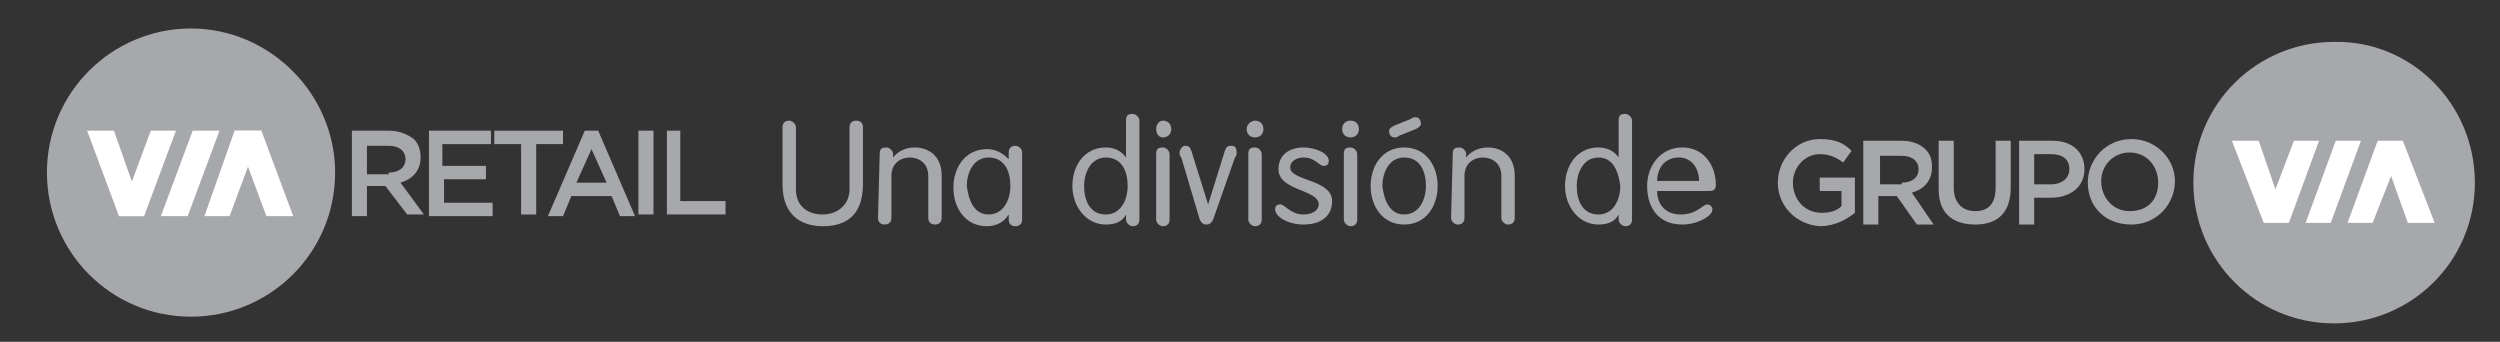 <?xml version="1.0" encoding="utf-8"?>
<!-- Generator: Adobe Illustrator 23.0.1, SVG Export Plug-In . SVG Version: 6.00 Build 0)  -->
<svg version="1.1" id="Layer_1" xmlns="http://www.w3.org/2000/svg" xmlns:xlink="http://www.w3.org/1999/xlink" x="0px" y="0px"
	 viewBox="0 0 149.2 20.4" style="enable-background:new 0 0 149.2 20.4;" xml:space="preserve">
<rect x="0" y="0" width="149.2" height="20.4" fill="#333333" stroke="none"/>
<style type="text/css">
	.st0{fill:#A6A8AC;}
	.st1{fill:#FFFFFF;}
</style>
<g id="XMLID_1084_">
	<path id="XMLID_1118_" class="st0" d="M46.7,7.6c0-0.2,0.1-0.4,0.4-0.4c0.2,0,0.4,0.2,0.4,0.4v3.7c0,1,0.7,1.5,1.6,1.5
		s1.6-0.6,1.6-1.5V7.6c0-0.2,0.1-0.4,0.4-0.4s0.4,0.2,0.4,0.4V11c0,2.1-1.3,2.5-2.4,2.5S46.7,13,46.7,11C46.7,11,46.7,7.6,46.7,7.6z
		"/>
	<path id="XMLID_1116_" class="st0" d="M52.5,9.2c0-0.3,0.1-0.4,0.4-0.4c0.2,0,0.4,0.2,0.4,0.4v0.2l0,0c0.3-0.4,0.8-0.6,1.3-0.6
		c0.7,0,1.6,0.4,1.6,1.7v2.5c0,0.2-0.1,0.4-0.4,0.4s-0.4-0.2-0.4-0.4v-2.5c0-0.8-0.6-1.1-1.1-1.1s-1.1,0.3-1.1,1.1v2.5
		c0,0.2-0.1,0.4-0.4,0.4s-0.4-0.2-0.4-0.4L52.5,9.2L52.5,9.2z"/>
	<path id="XMLID_1113_" class="st0" d="M61,13.1c0,0.3-0.2,0.4-0.4,0.4c-0.2,0-0.4-0.1-0.4-0.4v-0.3h0c-0.3,0.5-0.8,0.7-1.3,0.7
		c-1.3,0-2-1.1-2-2.3s0.7-2.3,2-2.3c0.5,0,0.9,0.2,1.3,0.6h0V9.1c0-0.3,0.2-0.4,0.4-0.4c0.1,0,0.4,0.1,0.4,0.4V13.1z M59,12.8
		c0.9,0,1.3-0.9,1.3-1.7c0-0.8-0.3-1.7-1.3-1.7c-0.9,0-1.3,0.9-1.3,1.7C57.8,11.9,58.1,12.8,59,12.8z"/>
	<path id="XMLID_1110_" class="st0" d="M67.2,12.8L67.2,12.8c-0.2,0.4-0.6,0.6-1.2,0.6c-1.2,0-2-1.1-2-2.3s0.7-2.3,2-2.3
		c0.6,0,1,0.3,1.2,0.6h0V7.2c0-0.3,0.1-0.4,0.4-0.4c0.2,0,0.4,0.2,0.4,0.4v5.9c0,0.2-0.1,0.4-0.4,0.4c-0.2,0-0.4-0.2-0.4-0.4V12.8z
		 M66,9.4c-0.9,0-1.3,0.9-1.3,1.7c0,0.8,0.3,1.7,1.3,1.7c0.9,0,1.3-0.9,1.3-1.7C67.3,10.3,67,9.4,66,9.4z"/>
	<path id="XMLID_1107_" class="st0" d="M69.4,7.2c0.3,0,0.5,0.2,0.5,0.5s-0.2,0.5-0.5,0.5S69,7.9,69,7.7C69,7.4,69.2,7.2,69.4,7.2z
		 M69.8,13.1c0,0.2-0.1,0.4-0.4,0.4c-0.2,0-0.4-0.2-0.4-0.4V9.2c0-0.3,0.1-0.4,0.4-0.4c0.2,0,0.4,0.2,0.4,0.4V13.1z"/>
	<path id="XMLID_1105_" class="st0" d="M70.5,9.4c-0.1-0.1-0.1-0.2-0.1-0.3c0-0.2,0.2-0.4,0.3-0.4c0.3,0,0.3,0.1,0.4,0.3l1,3.2h0
		l1-3.2c0.1-0.2,0.1-0.3,0.4-0.3c0.2,0,0.3,0.1,0.3,0.4c0,0.1,0,0.2-0.1,0.3l-1.3,3.7c-0.1,0.2-0.2,0.3-0.4,0.3
		c-0.2,0-0.3-0.1-0.4-0.3L70.5,9.4z"/>
	<path id="XMLID_1102_" class="st0" d="M74.9,7.2c0.3,0,0.5,0.2,0.5,0.5s-0.2,0.5-0.5,0.5c-0.3,0-0.5-0.2-0.5-0.5S74.7,7.2,74.9,7.2
		z M75.3,13.1c0,0.2-0.1,0.4-0.4,0.4c-0.2,0-0.4-0.2-0.4-0.4V9.2c0-0.3,0.1-0.4,0.4-0.4c0.2,0,0.4,0.2,0.4,0.4V13.1z"/>
	<path id="XMLID_1100_" class="st0" d="M77.8,8.8c0.6,0,1.5,0.3,1.5,0.8c0,0.2-0.1,0.3-0.3,0.3c-0.3,0-0.5-0.5-1.2-0.5
		C77.4,9.4,77,9.6,77,10c0,0.8,2.5,0.7,2.5,2c0,1-0.8,1.4-1.7,1.4c-1,0-1.7-0.5-1.7-0.9c0-0.2,0.1-0.3,0.3-0.3
		c0.3,0,0.6,0.6,1.4,0.6c0.6,0,0.9-0.3,0.9-0.6c0-0.9-2.4-0.8-2.4-2.1C76.3,9.2,77,8.8,77.8,8.8z"/>
	<path id="XMLID_1097_" class="st0" d="M80.6,7.2c0.3,0,0.5,0.2,0.5,0.5s-0.2,0.5-0.5,0.5c-0.3,0-0.5-0.2-0.5-0.5
		C80.1,7.4,80.3,7.2,80.6,7.2z M81,13.1c0,0.2-0.1,0.4-0.4,0.4c-0.2,0-0.4-0.2-0.4-0.4V9.2c0-0.3,0.1-0.4,0.4-0.4
		c0.2,0,0.4,0.2,0.4,0.4V13.1z"/>
	<path id="XMLID_1093_" class="st0" d="M83.8,8.8c1.3,0,2,1.1,2,2.3s-0.7,2.3-2,2.3c-1.3,0-2-1.1-2-2.3S82.5,8.8,83.8,8.8z
		 M83.8,12.8c0.9,0,1.3-0.9,1.3-1.7c0-0.8-0.3-1.7-1.3-1.7c-0.9,0-1.3,0.9-1.3,1.7C82.6,11.9,82.9,12.8,83.8,12.8z M83.5,8.1
		c-0.1,0.1-0.2,0.1-0.3,0.1c-0.2,0-0.3-0.2-0.3-0.4c0-0.1,0.1-0.2,0.3-0.3l1-0.4C84.3,7,84.4,7,84.5,7c0.2,0,0.3,0.2,0.3,0.4
		c0,0.1-0.1,0.2-0.3,0.3L83.5,8.1z"/>
	<path id="XMLID_1091_" class="st0" d="M86.7,9.2c0-0.3,0.1-0.4,0.4-0.4c0.2,0,0.4,0.2,0.4,0.4v0.2l0,0c0.3-0.4,0.8-0.6,1.3-0.6
		c0.7,0,1.6,0.4,1.6,1.7v2.5c0,0.2-0.1,0.4-0.4,0.4c-0.2,0-0.4-0.2-0.4-0.4v-2.5c0-0.8-0.6-1.1-1.1-1.1c-0.5,0-1.1,0.3-1.1,1.1v2.5
		c0,0.2-0.1,0.4-0.4,0.4c-0.2,0-0.4-0.2-0.4-0.4L86.7,9.2L86.7,9.2z"/>
	<path id="XMLID_1088_" class="st0" d="M96.6,12.8L96.6,12.8c-0.2,0.4-0.6,0.6-1.2,0.6c-1.2,0-2-1.1-2-2.3s0.7-2.3,2-2.3
		c0.6,0,1,0.3,1.2,0.6h0V7.2c0-0.3,0.1-0.4,0.4-0.4c0.2,0,0.4,0.2,0.4,0.4v5.9c0,0.2-0.1,0.4-0.4,0.4c-0.2,0-0.4-0.2-0.4-0.4V12.8z
		 M95.4,9.4c-0.9,0-1.3,0.9-1.3,1.7c0,0.8,0.3,1.7,1.3,1.7c0.9,0,1.3-0.9,1.3-1.7C96.6,10.3,96.3,9.4,95.4,9.4z"/>
	<path id="XMLID_1085_" class="st0" d="M98.9,11.4c0,0.8,0.5,1.4,1.4,1.4c1,0,1.3-0.6,1.6-0.6c0.1,0,0.3,0.1,0.3,0.3
		c0,0.4-0.9,0.9-1.8,0.9c-1.5,0-2.1-1.1-2.1-2.3c0-1.2,0.8-2.3,2.1-2.3c1.3,0,2,1.1,2,2.2c0,0.3-0.1,0.4-0.4,0.4L98.9,11.4
		L98.9,11.4z M101.4,10.8c0-0.7-0.4-1.4-1.2-1.4c-0.9,0-1.3,0.7-1.3,1.4C98.9,10.8,101.4,10.8,101.4,10.8z"/>
</g>
<path class="st0" d="M20,10.3c0,4.8-3.9,8.6-8.6,8.6c-4.8,0-8.6-3.9-8.6-8.6c0-4.8,3.9-8.6,8.6-8.6C16.1,1.7,20,5.6,20,10.3"/>
<polygon class="st1" points="7.1,12.9 8.6,12.9 10.5,7.8 9,7.8 "/>
<polygon class="st1" points="9.6,12.9 11.2,12.9 13.1,7.8 11.5,7.8 "/>
<polygon class="st1" points="12.2,12.9 13.7,12.9 15.6,7.8 14,7.8 "/>
<polygon class="st1" points="8.6,12.9 7.1,12.9 5.2,7.8 6.8,7.8 "/>
<polygon class="st1" points="17.5,12.9 15.9,12.9 14,7.8 15.6,7.8 "/>
<g>
	<path class="st0" d="M21,7.8h2.2c0.6,0,1.1,0.2,1.5,0.5C25,8.6,25.1,9,25.1,9.4v0c0,0.8-0.5,1.3-1.2,1.5l1.4,1.9h-1L23,11.1h-1.1
		v1.8H21V7.8z M23.2,10.3c0.6,0,1-0.3,1-0.8v0c0-0.5-0.4-0.8-1-0.8h-1.3v1.7H23.2z"/>
	<path class="st0" d="M25.6,7.8h3.7v0.8h-2.9v1.3H29v0.8h-2.5v1.4h2.9v0.8h-3.8V7.8z"/>
	<path class="st0" d="M31.1,8.6h-1.6V7.8h4.1v0.8h-1.6v4.2h-0.9V8.6z"/>
	<path class="st0" d="M34.9,7.8h0.8l2.2,5.1H37l-0.5-1.2h-2.4l-0.5,1.2h-0.9L34.9,7.8z M36.2,10.9l-0.9-2l-0.9,2H36.2z"/>
	<path class="st0" d="M38.2,7.8H39v5h-0.9V7.8z"/>
	<path class="st0" d="M39.7,7.8h0.9v4.2h2.7v0.8h-3.5V7.8z"/>
</g>
<g>
	<path class="st0" d="M106.1,10.9L106.1,10.9c0-1.4,1.1-2.6,2.5-2.6c0.9,0,1.4,0.2,1.9,0.7L110,9.7c-0.4-0.3-0.8-0.5-1.4-0.5
		c-0.9,0-1.6,0.8-1.6,1.7v0c0,1,0.7,1.8,1.7,1.8c0.5,0,0.9-0.1,1.2-0.4v-0.9h-1.3v-0.8h2.1v2.1c-0.5,0.4-1.2,0.8-2.1,0.8
		C107.2,13.4,106.1,12.3,106.1,10.9z"/>
	<path class="st0" d="M111.3,8.4h2.2c0.6,0,1.1,0.2,1.4,0.5c0.3,0.3,0.4,0.6,0.4,1.1v0c0,0.8-0.5,1.3-1.2,1.5l1.3,1.9h-1l-1.2-1.7
		h-1.1v1.7h-0.9V8.4z M113.5,10.9c0.6,0,1-0.3,1-0.8v0c0-0.5-0.4-0.8-1-0.8h-1.3v1.7H113.5z"/>
	<path class="st0" d="M115.7,11.3V8.4h0.9v2.8c0,0.9,0.5,1.4,1.3,1.4c0.8,0,1.2-0.5,1.2-1.4V8.4h0.9v2.8c0,1.5-0.8,2.2-2.1,2.2
		C116.5,13.4,115.7,12.7,115.7,11.3z"/>
	<path class="st0" d="M120.6,8.4h1.9c1.2,0,1.9,0.7,1.9,1.7v0c0,1.1-0.9,1.7-2,1.7h-1v1.6h-0.9V8.4z M122.4,11
		c0.7,0,1.1-0.4,1.1-0.9v0c0-0.6-0.4-0.9-1.1-0.9h-1V11H122.4z"/>
	<path class="st0" d="M124.6,10.9L124.6,10.9c0-1.4,1.1-2.6,2.6-2.6c1.5,0,2.6,1.2,2.6,2.5v0c0,1.4-1.1,2.6-2.6,2.6
		C125.6,13.4,124.6,12.3,124.6,10.9z M128.8,10.9L128.8,10.9c0-1-0.7-1.8-1.7-1.8c-1,0-1.7,0.8-1.7,1.7v0c0,1,0.7,1.8,1.7,1.8
		C128.2,12.6,128.8,11.9,128.8,10.9z"/>
</g>
<path class="st0" d="M147.7,10.9c0,4.7-3.8,8.4-8.4,8.4c-4.7,0-8.4-3.8-8.4-8.4c0-4.7,3.8-8.4,8.4-8.4
	C143.9,2.4,147.7,6.2,147.7,10.9"/>
<g>
	<polygon class="st1" points="138.4,8.4 136.9,8.4 135.8,11.3 134.8,8.4 133.2,8.4 135.1,13.3 135.1,13.3 135.1,13.3 136.6,13.3 
		136.6,13.3 136.6,13.3 	"/>
	<polygon class="st1" points="139.4,8.4 137.6,13.3 139.1,13.3 140.9,8.4 	"/>
	<polygon class="st1" points="145.3,13.3 143.4,8.4 143.4,8.4 141.9,8.4 141.9,8.4 140.1,13.3 141.6,13.3 142.7,10.5 143.7,13.3 	
		"/>
</g>
</svg>
